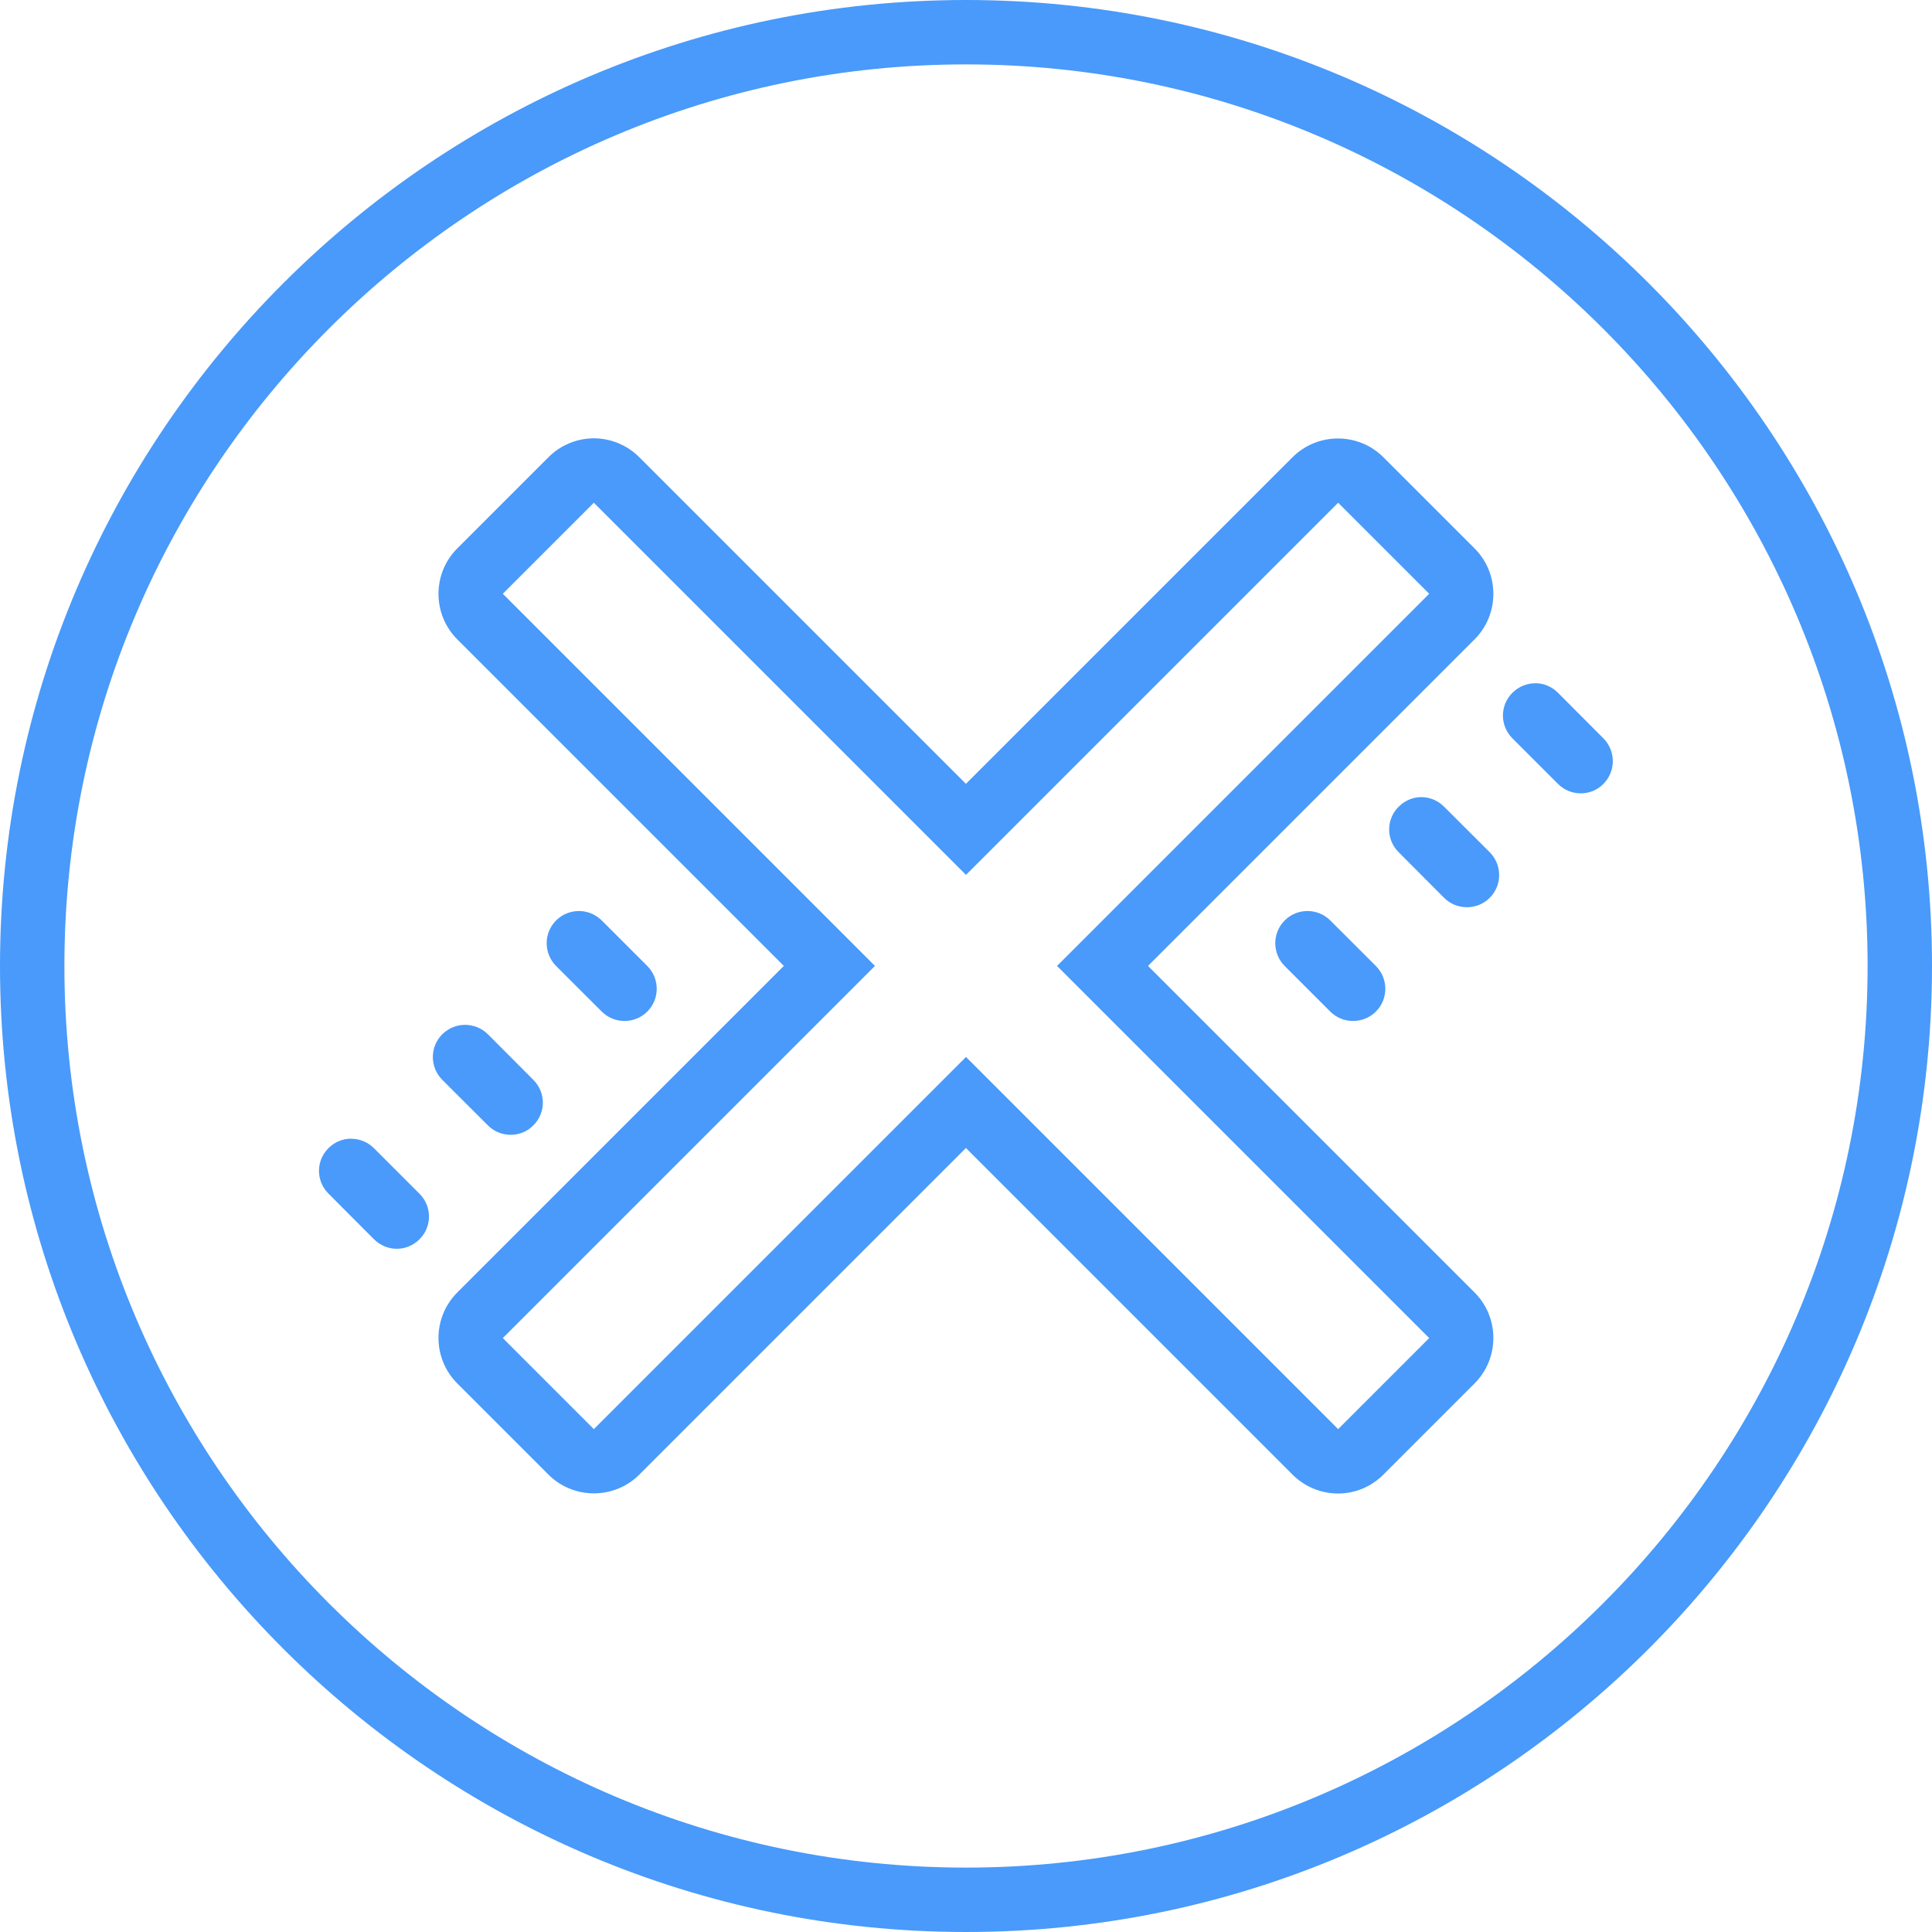 <?xml version="1.0" encoding="utf-8"?>
<svg xmlns="http://www.w3.org/2000/svg" data-name="Ebene 2" id="Ebene_2" viewBox="0 0 240 240">
  <defs>
    <style>
      .cls-1 {
        fill: #499afa;
      }
    </style>
  </defs>
  <g data-name="Ebene 1" id="Ebene_1-2">
    <path class="cls-1" d="M120,0C53.83,0,0,53.83,0,120s53.83,120,120,120,120-53.83,120-120S186.17,0,120,0ZM120,8c61.75,0,112,50.25,112,112s-50.25,112-112,112S8,181.75,8,120,58.25,8,120,8ZM73.78,54.45c-2.05,0-4.11.8-5.66,2.36l-11.31,11.31c-3.12,3.11-3.12,8.19,0,11.31l40.56,40.56-40.56,40.56c-3.12,3.12-3.12,8.2,0,11.31l11.31,11.31c3.11,3.12,8.19,3.12,11.31,0l40.56-40.56,40.56,40.56c1.56,1.56,3.61,2.36,5.67,2.36s4.09-.8,5.64-2.36l11.31-11.31c3.12-3.11,3.12-8.19,0-11.31l-40.56-40.56,40.56-40.56c3.12-3.12,3.12-8.2,0-11.31l-11.31-11.31c-3.11-3.12-8.19-3.12-11.31,0l-40.56,40.56-40.56-40.56c-1.56-1.56-3.61-2.36-5.66-2.36ZM73.77,62.45l46.23,46.23,46.23-46.23,11.31,11.31-46.23,46.23,46.23,46.23-11.31,11.31-46.23-46.23-46.23,46.23-11.31-11.31,46.23-46.23-46.23-46.23,11.31-11.31ZM190.7,84.88c-1.02,0-2.03.39-2.83,1.19-1.56,1.55-1.56,4.08,0,5.64l5.67,5.67c.77.78,1.8,1.17,2.83,1.17s2.05-.39,2.81-1.17c1.56-1.56,1.56-4.09,0-5.66l-5.64-5.66c-.8-.8-1.81-1.19-2.84-1.19ZM176.56,99.02c-1.02,0-2.03.41-2.81,1.19-1.58,1.56-1.58,4.09,0,5.66l5.64,5.66c.78.78,1.81,1.17,2.84,1.17s2.05-.39,2.83-1.17c1.56-1.56,1.56-4.09,0-5.66l-5.67-5.66c-.78-.78-1.8-1.19-2.83-1.19ZM71.92,113.17c-1.03,0-2.06.39-2.84,1.17-1.56,1.56-1.56,4.09,0,5.66l5.67,5.66c.78.78,1.8,1.17,2.83,1.17s2.05-.39,2.83-1.17c1.56-1.56,1.56-4.09,0-5.66l-5.66-5.66c-.8-.78-1.81-1.17-2.83-1.17ZM162.42,113.17c-1.03,0-2.05.39-2.83,1.17-1.56,1.56-1.56,4.09,0,5.66l5.66,5.66c.78.78,1.81,1.17,2.83,1.17s2.06-.39,2.84-1.17c1.56-1.56,1.56-4.09,0-5.66l-5.67-5.66c-.78-.78-1.8-1.17-2.83-1.17ZM57.77,127.31c-1.02,0-2.03.39-2.83,1.17-1.56,1.56-1.56,4.09,0,5.66l5.67,5.66c.77.78,1.8,1.17,2.83,1.17s2.05-.39,2.81-1.17c1.58-1.56,1.58-4.09,0-5.66l-5.64-5.66c-.8-.78-1.81-1.17-2.84-1.17ZM43.62,141.45c-1.02,0-2.03.39-2.81,1.17-1.58,1.56-1.58,4.09,0,5.66l5.64,5.66c.78.78,1.81,1.19,2.84,1.19s2.05-.41,2.83-1.19c1.56-1.55,1.56-4.08,0-5.64l-5.67-5.67c-.78-.78-1.8-1.17-2.83-1.17Z"/>
  </g>
</svg>